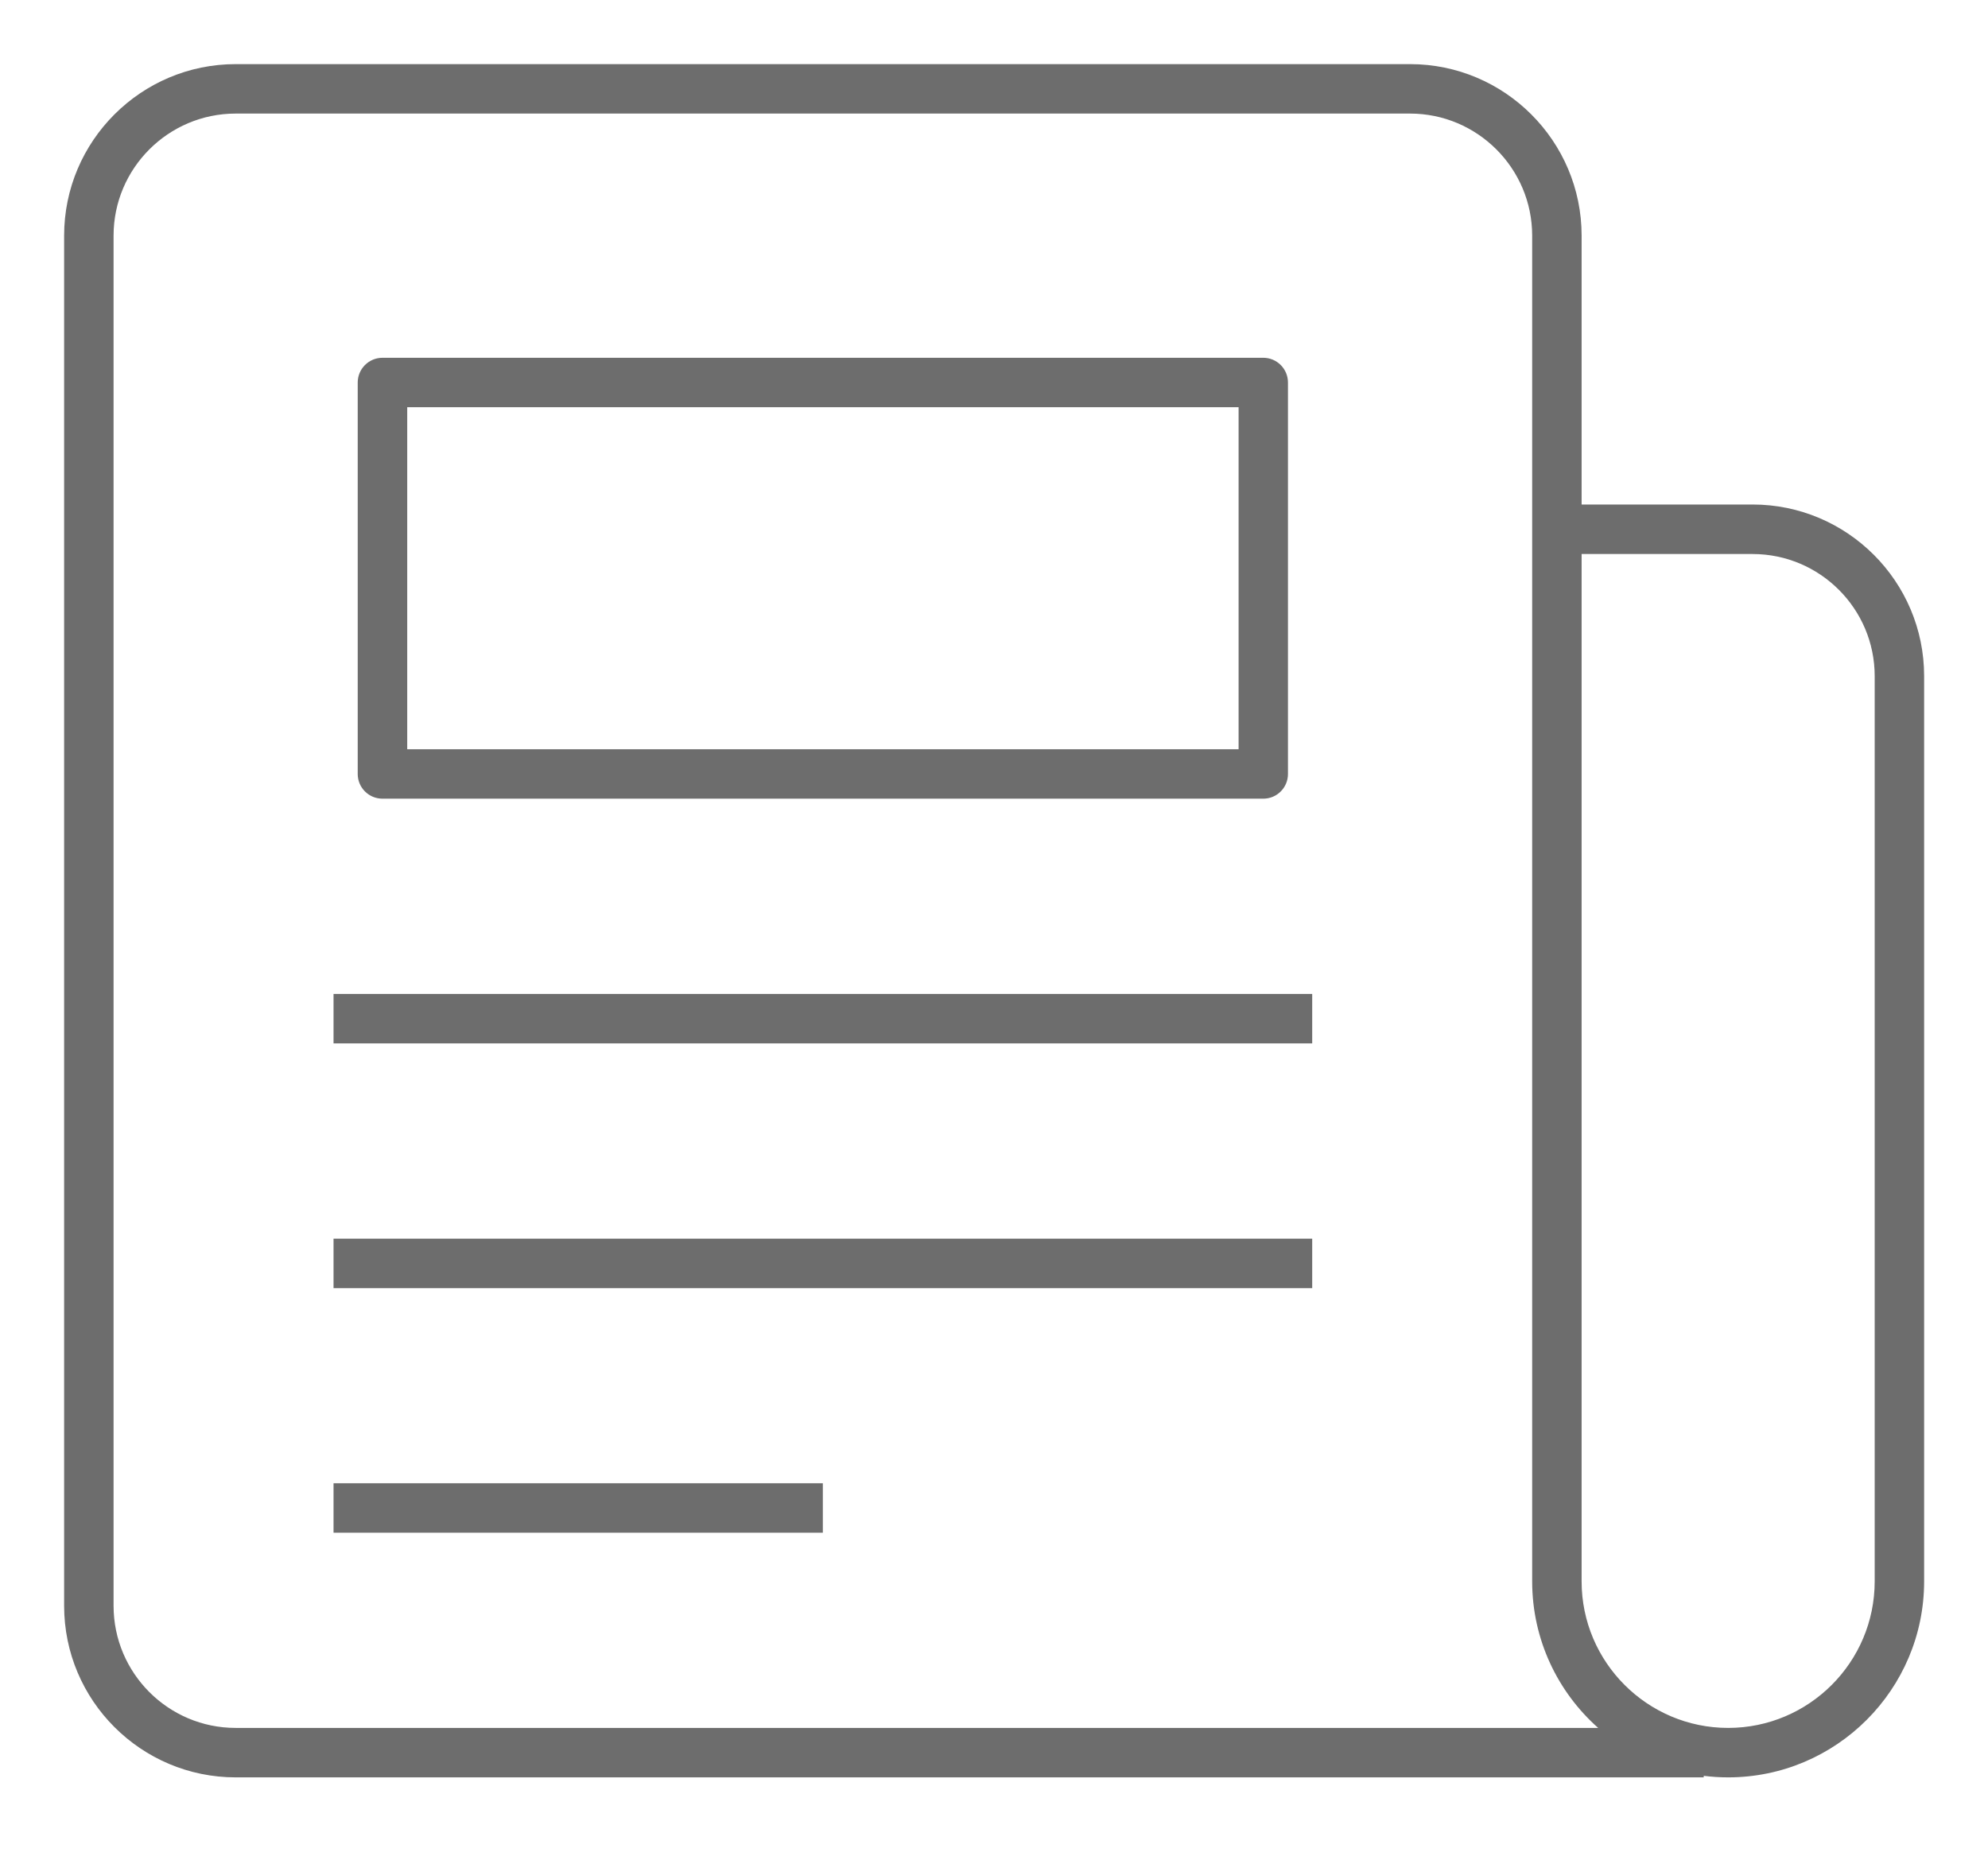 <?xml version="1.0" encoding="UTF-8"?>
<svg width="31px" height="29px" version="1.1" xmlns="http://www.w3.org/2000/svg" xmlns:xlink="http://www.w3.org/1999/xlink">
    <title>D98C29CA-6037-4A37-8BD1-E0F3E54169C7</title>
    <defs>
        <filter id="filter-1">
            <feColorMatrix in="SourceGraphic" type="matrix" values="0 0 0 0 1 0 0 0 0 1 0 0 0 0 1 0 0 0 1 0"></feColorMatrix>
        </filter>
    </defs>
    <g id="Layouts" stroke="none" stroke-width="1" fill="none" fill-rule="evenodd">
        <g id="CCRC-mobile-navigation-1" transform="translate(-295, -417)">
            <g id="home-office-news-icon" transform="translate(0, 397)" filter="url(#filter-1)">
                <g transform="translate(295.75, 20.5)">
                    <path d="M5.6,11.183 L18.564,11.183 L18.564,5.85 L5.6,5.85 L5.6,11.183 Z M18.949,11.954 L5.214,11.954 C5.001,11.954 4.828,11.782 4.828,11.569 L4.828,5.465 C4.828,5.252 5.001,5.079 5.214,5.079 L18.949,5.079 C19.162,5.079 19.334,5.252 19.334,5.465 L19.334,11.569 C19.334,11.782 19.162,11.954 18.949,11.954 L18.949,11.954 Z" id="Fill-1" fill="#6D6D6D"></path>
                    <polygon id="Fill-3" fill="#6D6D6D" points="4.451 15.77 19.712 15.77 19.712 14.999 4.451 14.999"></polygon>
                    <polygon id="Fill-4" fill="#6D6D6D" points="4.451 19.586 19.712 19.586 19.712 18.815 4.451 18.815"></polygon>
                    <polygon id="Fill-5" fill="#6D6D6D" points="4.451 23.4 12.081 23.4 12.081 22.629 4.451 22.629"></polygon>
                    <path d="M2.925,1.271 C1.875,1.271 1.021,2.125 1.021,3.174 L1.021,24.54 C1.021,25.59 1.875,26.444 2.925,26.444 L24.171,26.444 C23.54,25.884 23.142,25.066 23.142,24.159 L23.142,3.174 C23.142,2.125 22.287,1.271 21.238,1.271 L2.925,1.271 Z M23.913,8.139 L23.913,24.159 C23.913,25.419 24.939,26.444 26.198,26.444 C27.458,26.444 28.483,25.419 28.483,24.159 L28.483,10.042 C28.483,8.993 27.629,8.139 26.579,8.139 L23.913,8.139 Z M26.198,27.215 C26.07,27.215 25.942,27.207 25.817,27.191 L25.817,27.215 L2.925,27.215 C1.45,27.215 0.25,26.016 0.25,24.54 L0.25,3.174 C0.25,1.7 1.45,0.5 2.925,0.5 L21.238,0.5 C22.713,0.5 23.913,1.7 23.913,3.174 L23.913,7.367 L26.579,7.367 C28.054,7.367 29.254,8.567 29.254,10.042 L29.254,24.159 C29.254,25.844 27.883,27.215 26.198,27.215 L26.198,27.215 Z" id="Fill-6" fill="#6D6D6D"></path>
                </g>
            </g>
        </g>
    </g>
</svg>